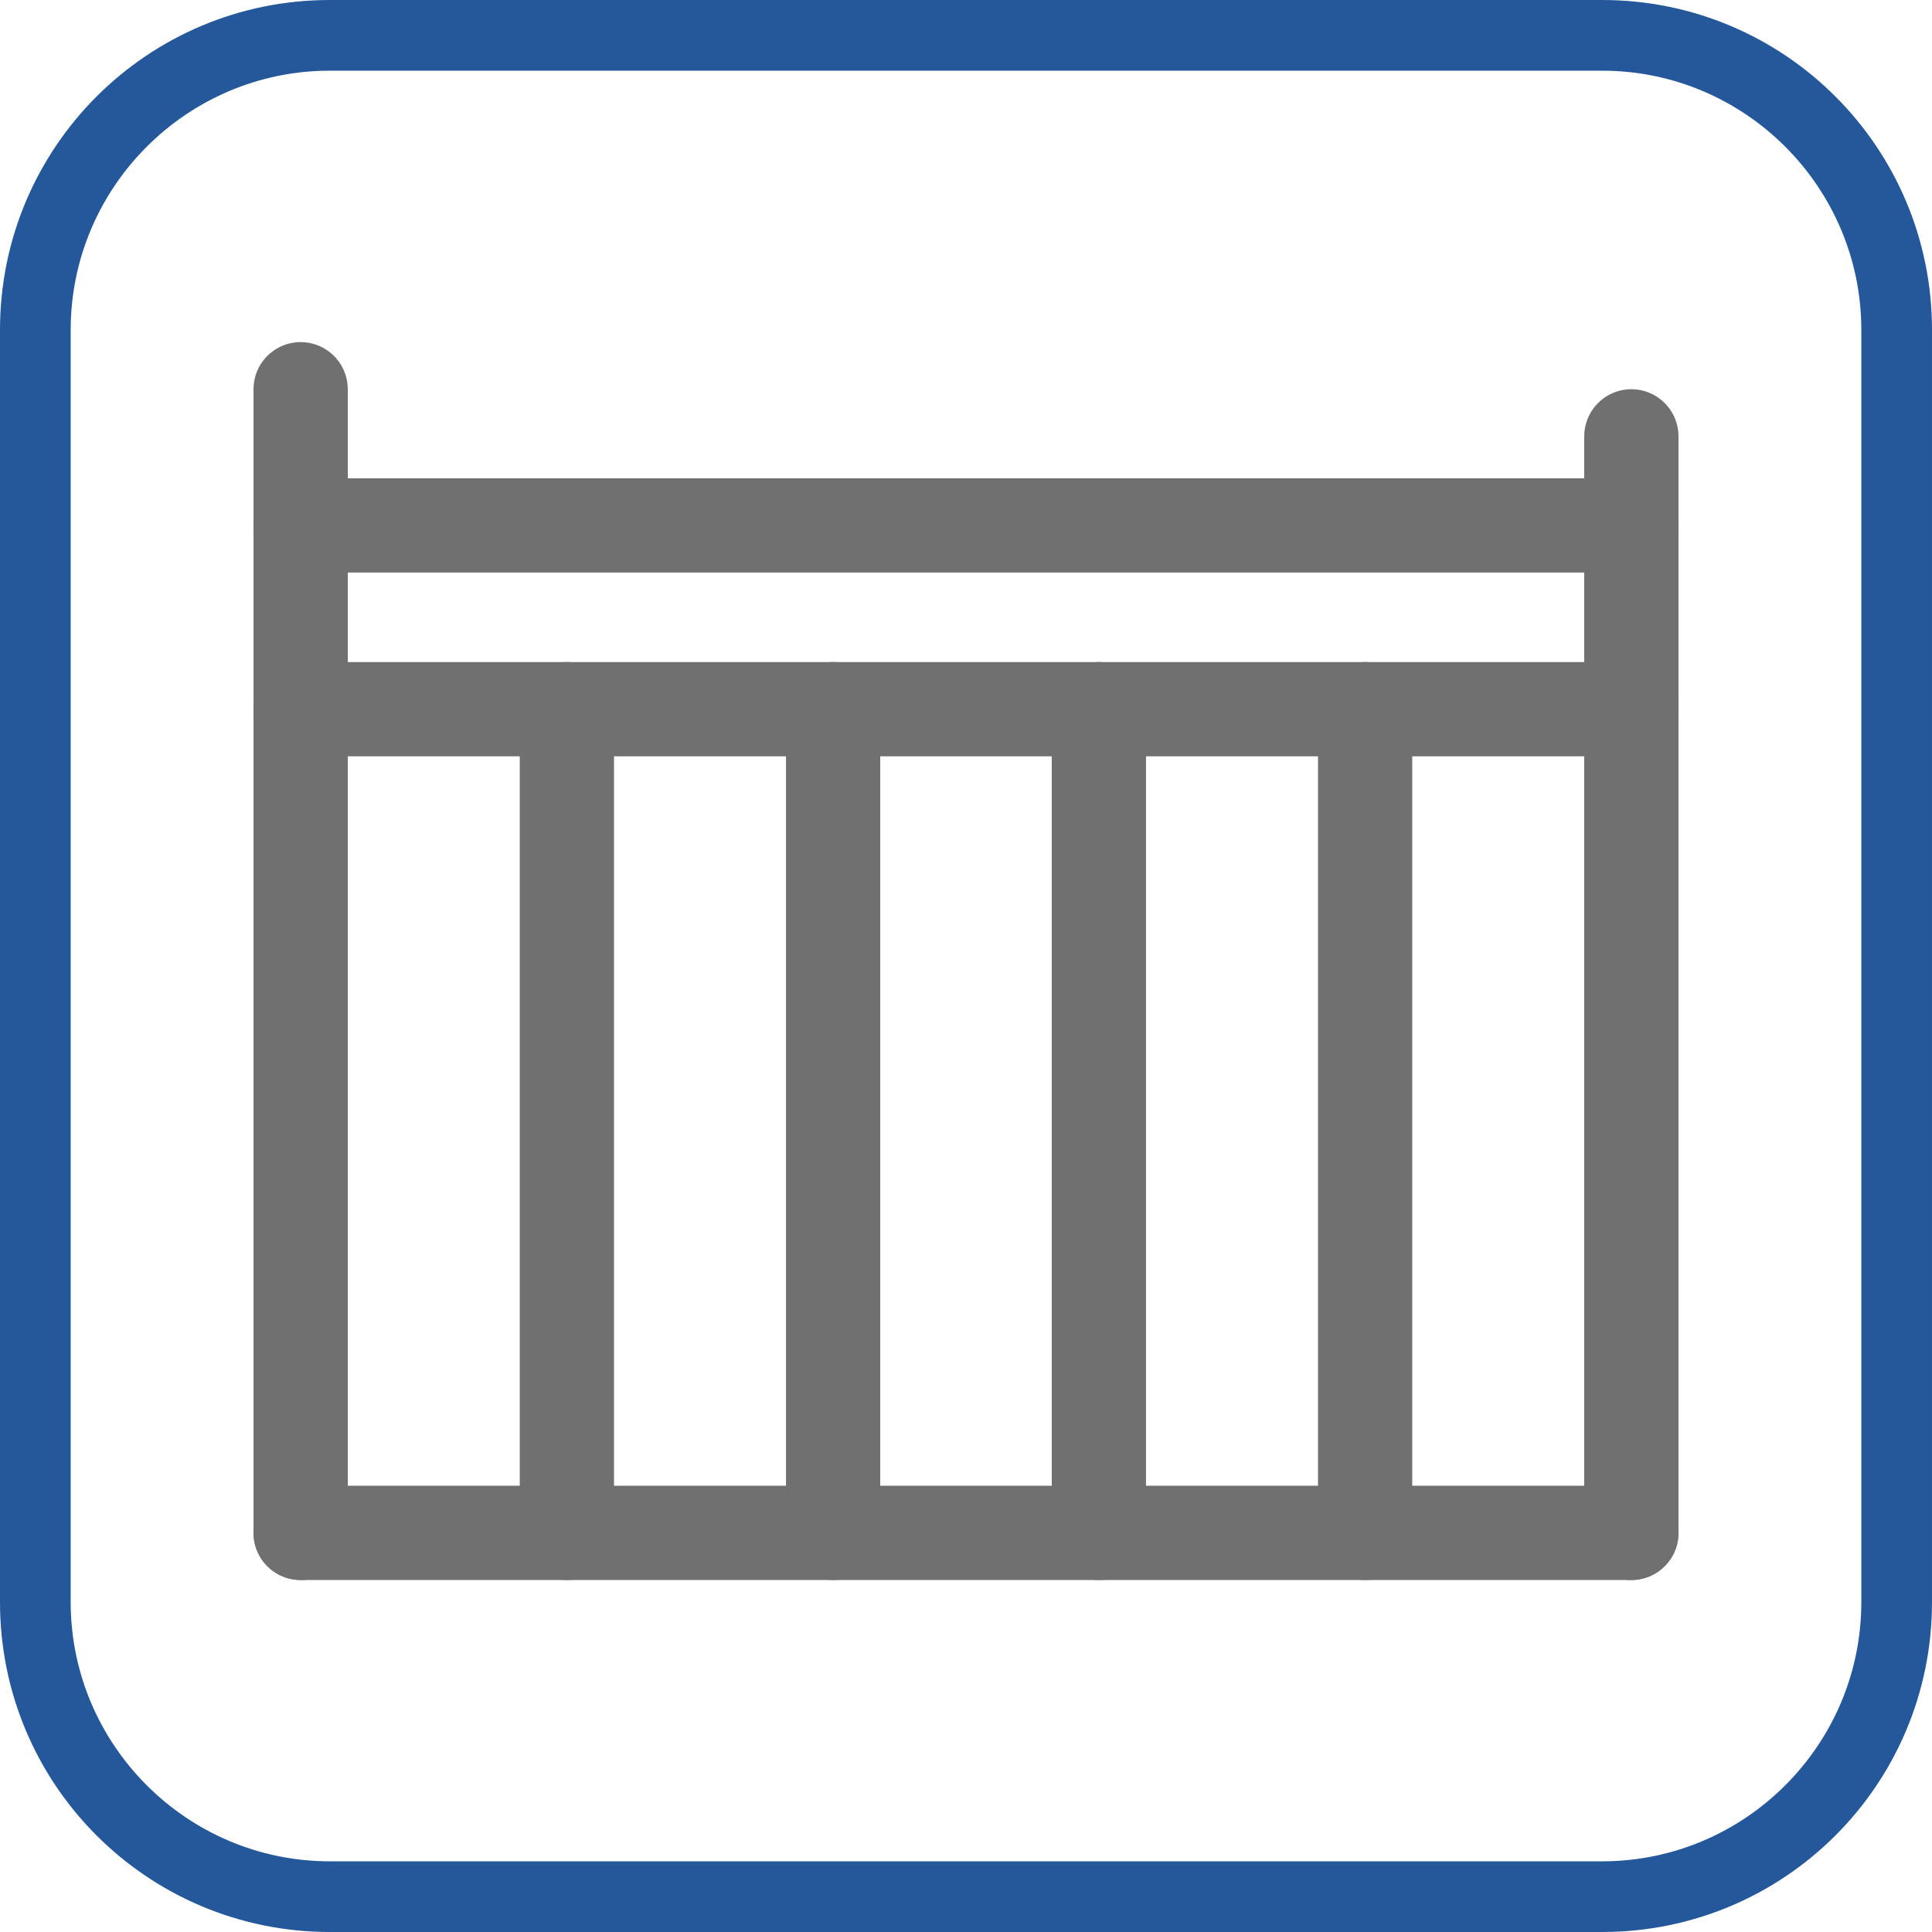 <?xml version="1.0" encoding="UTF-8"?><svg id="Ebene_2" xmlns="http://www.w3.org/2000/svg" viewBox="0 0 41 41"><defs><style>.cls-1{fill:#25589b;}.cls-2{fill:none;stroke:#707070;stroke-linecap:round;stroke-width:2px;}</style></defs><g id="Ebene_1-2"><g><line class="cls-2" x1="6.38" y1="8.26" x2="6.38" y2="32.53"/><path class="cls-1" d="M34,1.5c3.03,0,5.5,2.47,5.5,5.5v27c0,3.03-2.47,5.5-5.5,5.5H7c-3.03,0-5.5-2.47-5.5-5.5V7C1.5,3.97,3.97,1.5,7,1.5h27m0-1.5H7C3.13,0,0,3.13,0,7v27c0,3.87,3.13,7,7,7h27c3.87,0,7-3.13,7-7V7c0-3.87-3.13-7-7-7h0Z"/><g><line class="cls-2" x1="6.38" y1="15.05" x2="34.62" y2="15.05"/><line class="cls-2" x1="6.38" y1="11.15" x2="34.62" y2="11.15"/><line class="cls-2" x1="17.68" y1="15.05" x2="17.68" y2="32.53"/><line class="cls-2" x1="12.03" y1="15.05" x2="12.03" y2="32.53"/><line class="cls-2" x1="23.32" y1="15.05" x2="23.32" y2="32.53"/><line class="cls-2" x1="28.97" y1="15.05" x2="28.97" y2="32.53"/><line class="cls-2" x1="34.62" y1="9.26" x2="34.62" y2="32.53"/><line class="cls-2" x1="6.38" y1="32.53" x2="34.62" y2="32.53"/></g></g></g></svg>
